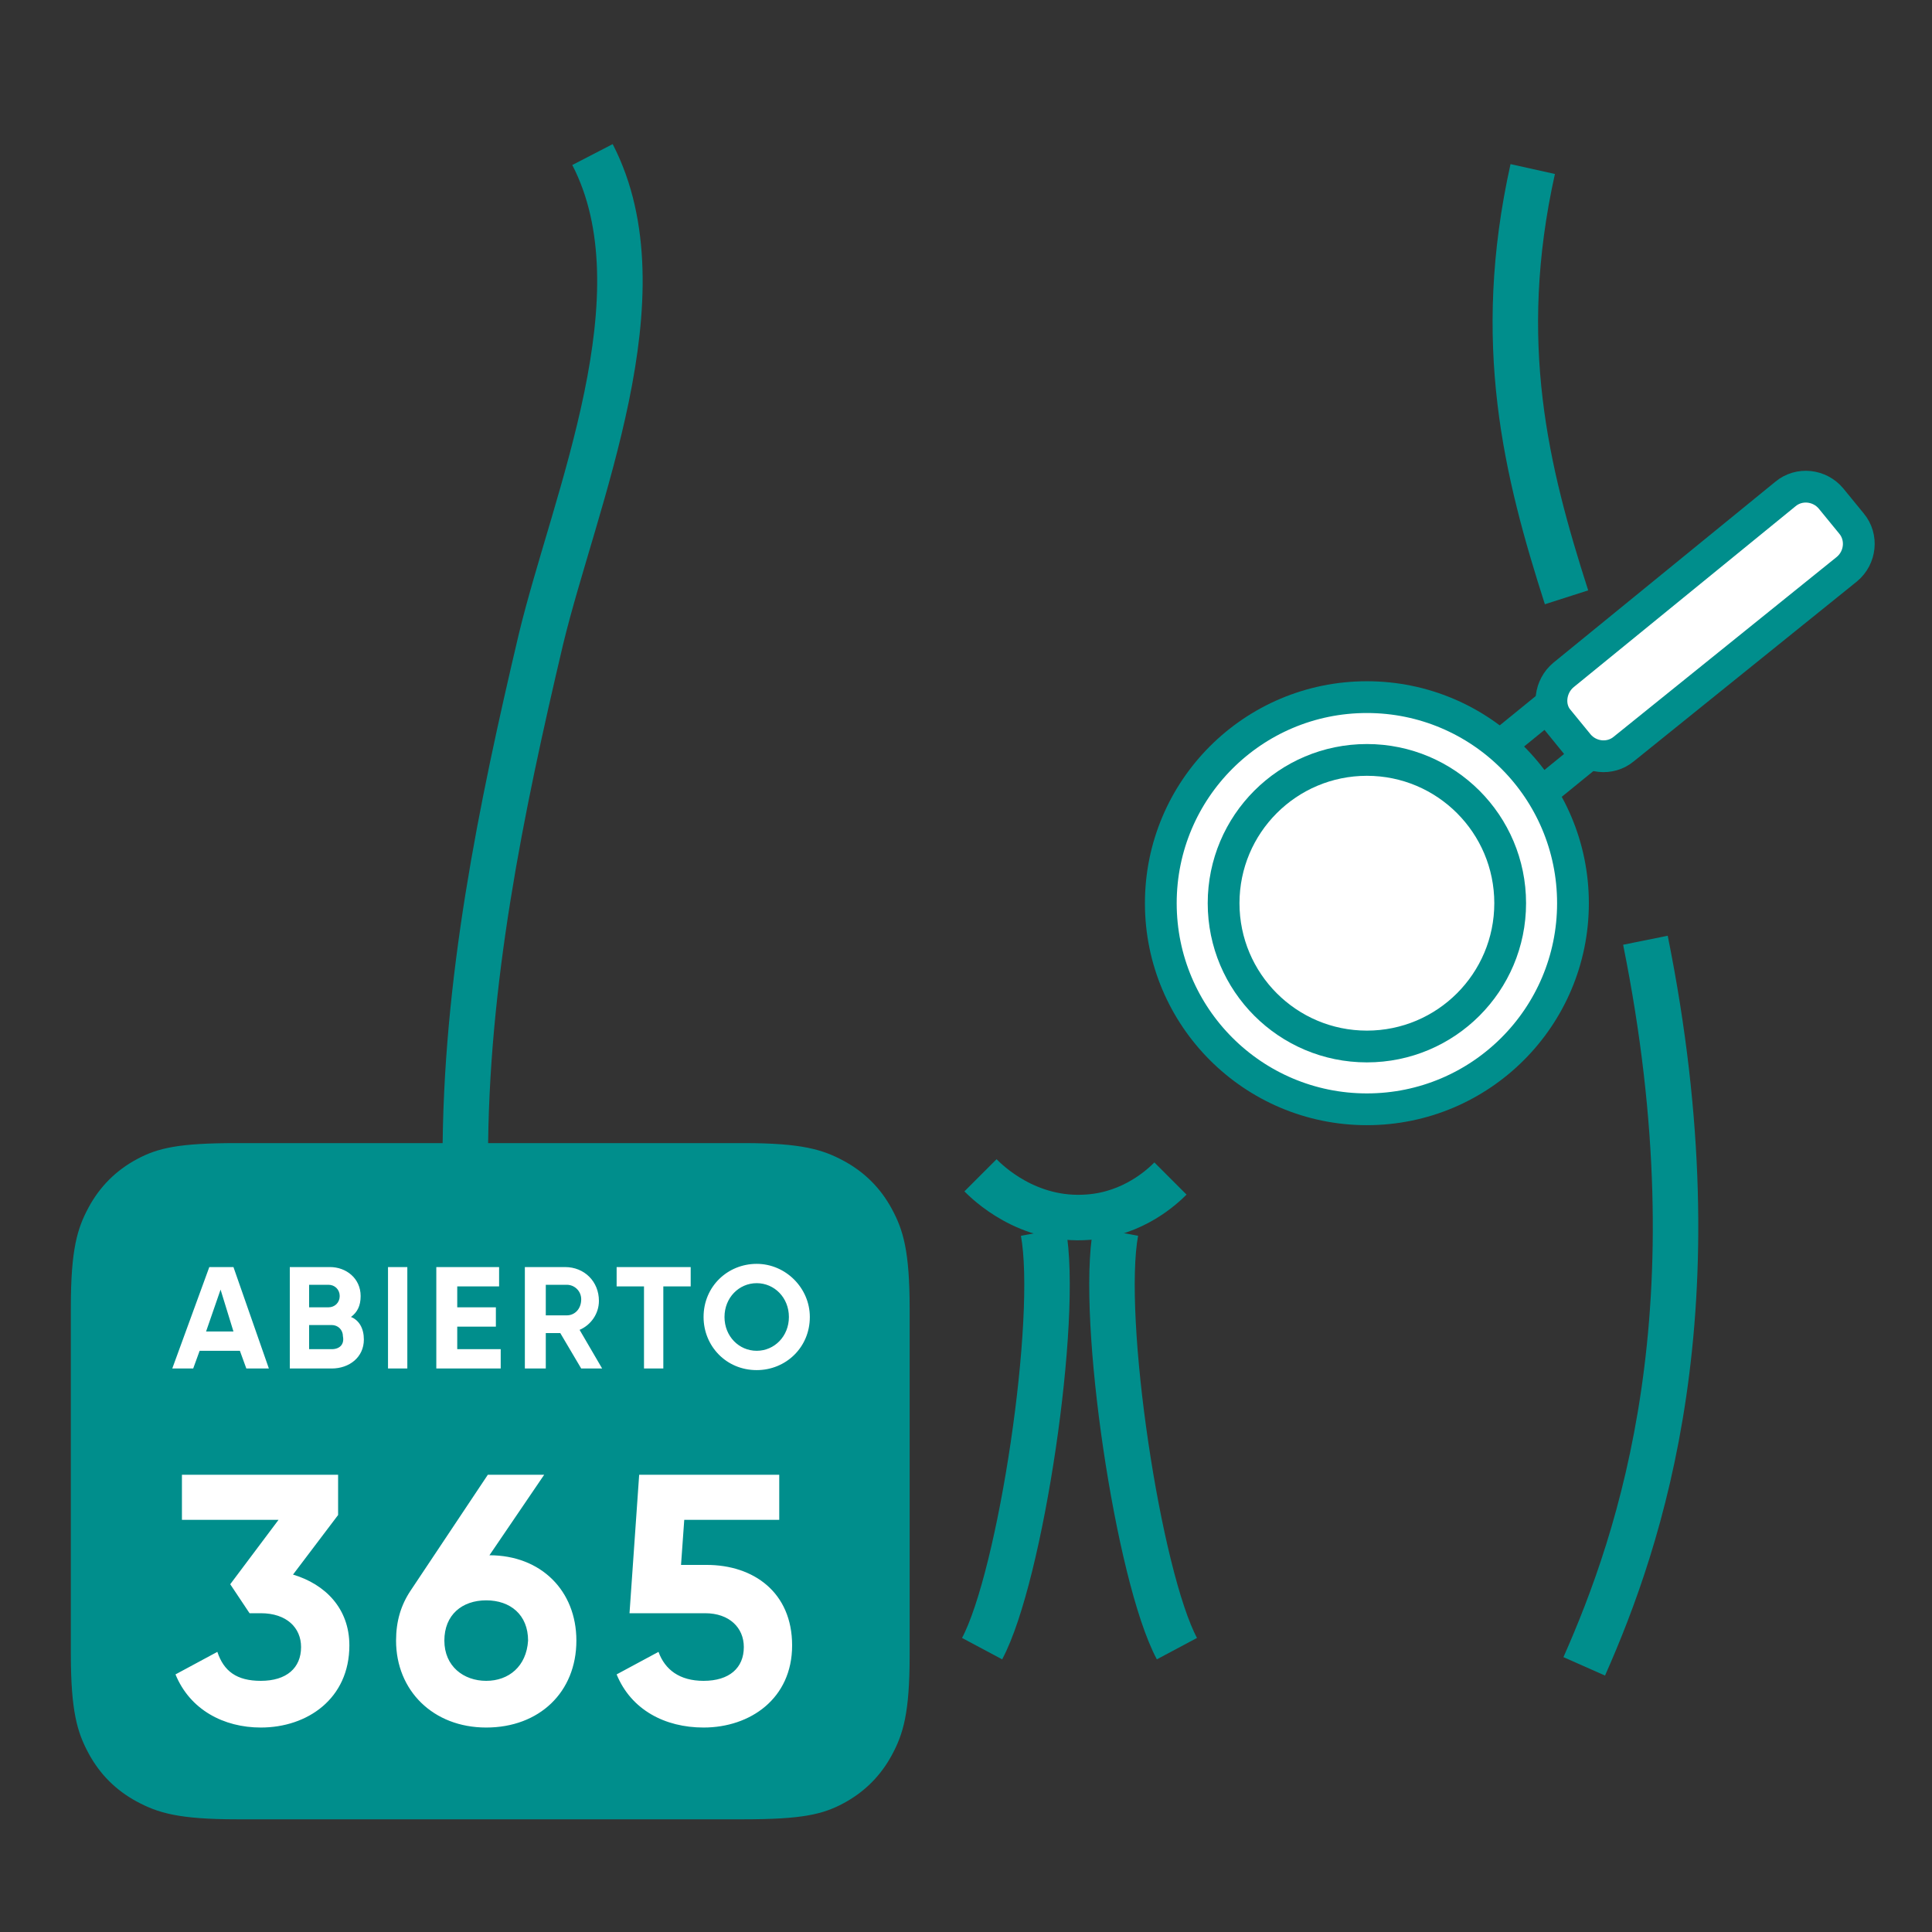 <?xml version="1.0" encoding="utf-8"?>
<!-- Generator: Adobe Illustrator 24.0.2, SVG Export Plug-In . SVG Version: 6.00 Build 0)  -->
<svg version="1.1" id="Capa_1" xmlns="http://www.w3.org/2000/svg" xmlns:xlink="http://www.w3.org/1999/xlink" x="0px" y="0px"
	 viewBox="0 0 120 120" style="enable-background:new 0 0 120 120;" xml:space="preserve">
<rect x="0" y="0" width="120" height="120" fill="#333333" stroke="none"/>
<style type="text/css">
	.st0{fill-rule:evenodd;clip-rule:evenodd;fill:#FFFFFF;stroke:#008E8C;stroke-width:1.973;}
	.st1{fill:none;stroke:#008E8C;stroke-width:1.973;}
	.st2{fill:none;stroke:#008E8C;stroke-width:2.825;stroke-miterlimit:10;}
	.st3{fill-rule:evenodd;clip-rule:evenodd;fill:#008E8C;}
	.st4{fill:#FFFFFF;}
</style>
<title>control</title>
<g id="Group-30" transform="translate(70, 18)">
	
		<g id="Group-29" transform="translate(31, 30.5) rotate(-45) translate(-31, -30.5) translate(28, 17)">
		<path id="Rectangle" class="st0" d="M2.5,9.8l0.2-2C2.8,6.8,3.8,6,4.9,6.1l17.7,1.8c1.1,0.1,1.9,1.1,1.8,2.2l-0.2,2
			c-0.1,1.1-1.1,1.9-2.2,1.8L4.3,12C3.2,11.9,2.4,10.9,2.5,9.8z"/>
		
			<rect id="Rectangle_1_" x="-3.4" y="6.5" transform="matrix(-0.995 -0.102 0.102 -0.995 -1.708 16.798)" class="st1" width="5.9" height="3.9"/>
	</g>
	<circle id="Combined-Shape" class="st0" cx="14.9" cy="38.1" r="12.8"/>
	<circle id="Oval-Copy-3" class="st0" cx="14.9" cy="38.1" r="8.9"/>
</g>
<path class="st2" d="M36.8,9.6c4.5,8.7-1.1,21.4-3.2,30.1C31.1,50.3,28.9,61,28.9,72"/>
<path class="st2" d="M97.3,37.1c-2.5-7.8-4.5-15.8-2.1-26.6"/>
<path class="st2" d="M98.4,103.5c3.5-7.9,8.4-22.3,3.8-45.1"/>
<g>
	<path class="st2" d="M60.8,78.9"/>
	<path class="st2" d="M91.6,80.1"/>
	<path class="st2" d="M75.3,78.9"/>
</g>
<path class="st2" d="M64.8,76.5c1,5.4-1.4,21.4-3.8,25.9"/>
<path class="st2" d="M69.3,76.5c-1,5.4,1.4,21.4,3.8,25.9"/>
<path class="st2" d="M72.7,73.2c-0.5,0.5-2.3,2.2-5.1,2.4c-3.8,0.3-6.3-2.2-6.7-2.6"/>
<g transform="translate(15 18)">
	<path class="st3" d="M-0.3,53h31.5c3.6,0,4.9,0.4,6.2,1.1s2.3,1.7,3,3s1.1,2.6,1.1,6.2v21.5c0,3.6-0.4,4.9-1.1,6.2s-1.7,2.3-3,3
		S34.8,95,31.2,95H-0.3c-3.6,0-4.9-0.4-6.2-1.1s-2.3-1.7-3-3s-1.1-2.6-1.1-6.2V63.2c0-3.6,0.4-4.9,1.1-6.2s1.7-2.3,3-3
		C-5.2,53.3-3.9,53-0.3,53z"/>
	<g>
		<path class="st4" d="M-3,67l0.4-1.1h2.5L0.3,67h1.4l-2.2-6.3h-1.5L-4.3,67H-3z M-0.5,64.7h-1.7l0.9-2.6L-0.5,64.7z M5.6,67
			c1.1,0,2-0.7,2-1.8c0-0.7-0.3-1.2-0.8-1.4c0.4-0.3,0.6-0.7,0.6-1.3c0-1.1-0.9-1.8-1.9-1.8H3V67H5.6z M5.4,63.2H4.2v-1.4h1.2
			c0.4,0,0.7,0.3,0.7,0.7S5.8,63.2,5.4,63.2z M5.6,65.8H4.2v-1.5h1.4c0.4,0,0.7,0.3,0.7,0.7C6.4,65.5,6.1,65.8,5.6,65.8z M10.3,67
			v-6.3H9.1V67H10.3z M16.1,67v-1.2h-2.7v-1.4h2.4v-1.2h-2.4v-1.3h2.6v-1.2h-3.9V67L16.1,67z M18.9,67v-2.2h0.9l1.3,2.2h1.3
			l-1.4-2.4c0.7-0.3,1.2-1,1.2-1.8c0-1.2-0.9-2.1-2.1-2.1h-2.5V67H18.9z M20.2,63.7h-1.3v-1.9h1.3c0.5,0,0.9,0.4,0.9,0.9
			C21.1,63.3,20.7,63.7,20.2,63.7z M26.2,67v-5.1h1.7v-1.2h-4.6v1.2H25V67H26.2z M32,67.1c1.8,0,3.3-1.4,3.3-3.3
			c0-1.8-1.5-3.3-3.3-3.3c-1.8,0-3.3,1.4-3.3,3.3C28.7,65.6,30.1,67.1,32,67.1z M32,65.9c-1.1,0-2-0.9-2-2.1c0-1.2,0.9-2.1,2-2.1
			c1.1,0,2,0.9,2,2.1C34,65,33.1,65.9,32,65.9z"/>
		<path class="st4" d="M1.2,89.3c2.9,0,5.5-1.8,5.5-5.1c0-2.3-1.5-3.8-3.5-4.4L6,76.1v-2.5h-9.7v2.8h6l-3,4l1.2,1.8h0.7
			c1.6,0,2.5,0.9,2.5,2.1c0,1.3-0.9,2.1-2.5,2.1c-1.5,0-2.3-0.6-2.7-1.8L-4.1,86C-3.2,88.2-1.1,89.3,1.2,89.3z M15.2,89.3
			c3.3,0,5.6-2.2,5.6-5.4c0-3.1-2.2-5.3-5.4-5.3l3.4-5h-3.5l-4.8,7.2c-0.6,0.9-0.9,1.9-0.9,3.1C9.6,87,11.9,89.3,15.2,89.3z
			 M15.2,86.4c-1.4,0-2.6-0.9-2.6-2.5c0-1.6,1.1-2.5,2.6-2.5s2.6,0.9,2.6,2.5C17.7,85.5,16.6,86.4,15.2,86.4z M28.7,89.3
			c2.9,0,5.5-1.8,5.5-5.1s-2.4-5-5.3-5h-1.6l0.2-2.8h5.9v-2.8h-8.7l-0.6,8.6h4.7c1.5,0,2.4,0.9,2.4,2.1c0,1.3-0.9,2.1-2.5,2.1
			c-1.5,0-2.4-0.7-2.8-1.8L23.3,86C24.2,88.2,26.3,89.3,28.7,89.3z"/>
	</g>
</g>
</svg>
